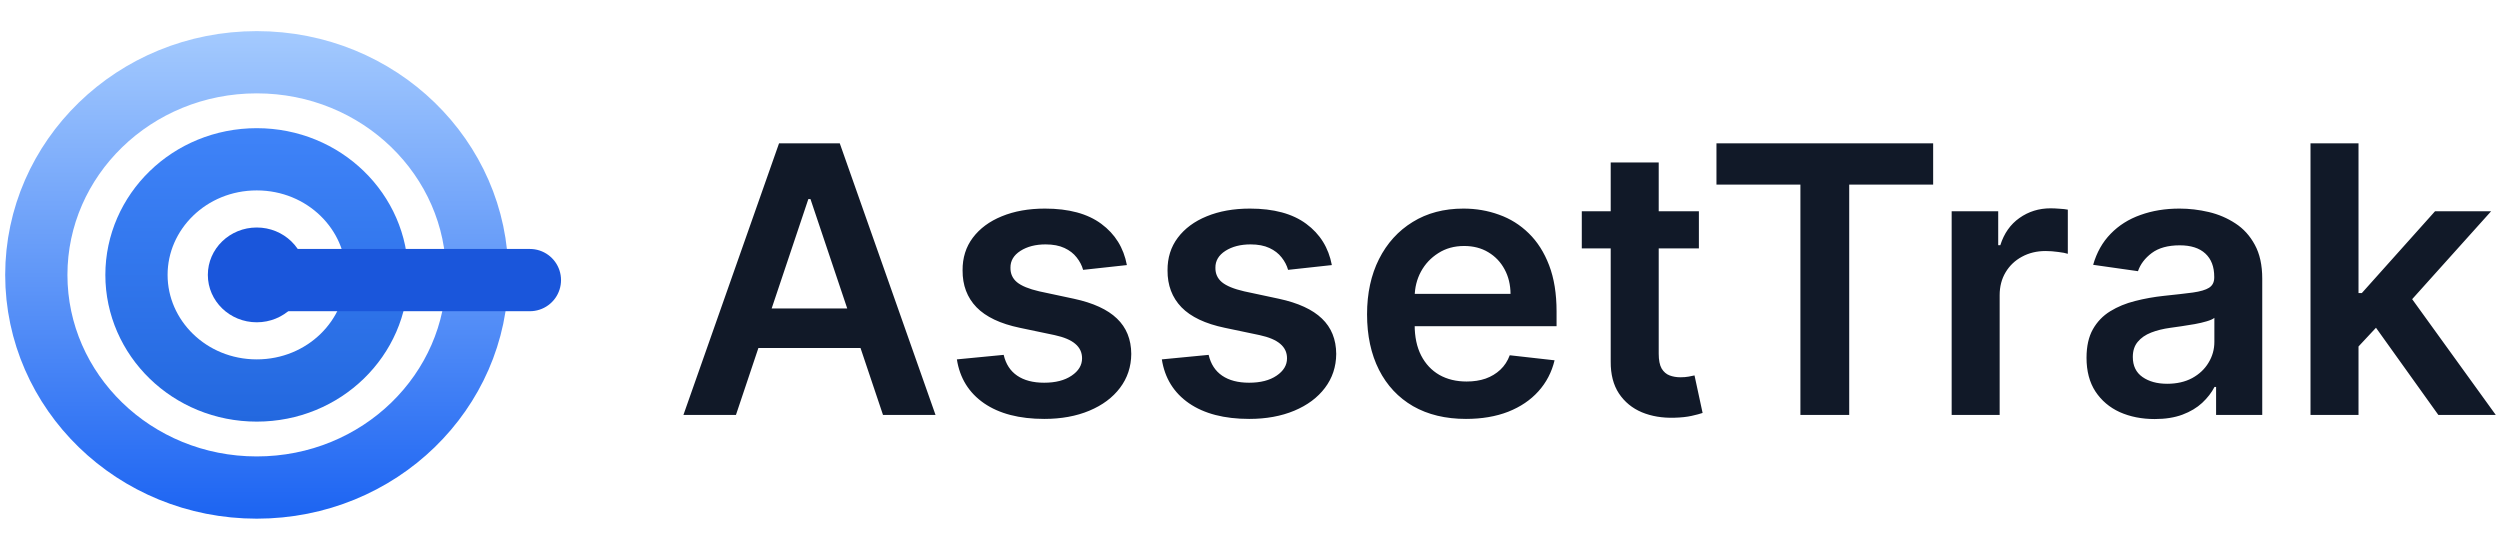 <svg width="241" height="54" viewBox="0 0 241 54" fill="none" xmlns="http://www.w3.org/2000/svg">
<path d="M36.349 26.5C36.349 32.566 31.247 37.644 24.752 37.644C18.258 37.644 13.156 32.566 13.156 26.5C13.156 20.434 18.258 15.356 24.752 15.356C31.247 15.356 36.349 20.434 36.349 26.5Z" stroke="url(#paint0_linear_733_18310)" stroke-width="6"/>
<ellipse cx="24.752" cy="26.5" rx="4.716" ry="4.569" fill="#1A56DB"/>
<path d="M46.004 26.5C46.004 37.733 36.579 47 24.752 47C12.925 47 3.5 37.733 3.5 26.5C3.5 15.267 12.925 6 24.752 6C36.579 6 46.004 15.267 46.004 26.5Z" stroke="url(#paint1_linear_733_18310)" stroke-width="6"/>
<path d="M25 27H51.083" stroke="#1A56DB" stroke-width="6" stroke-linecap="round"/>
<path d="M70.945 40H65.882L75.099 13.818H80.954L90.185 40H85.122L78.129 19.188H77.925L70.945 40ZM71.111 29.734H84.918V33.544H71.111V29.734ZM108.632 25.554L104.413 26.014C104.294 25.588 104.085 25.188 103.787 24.812C103.497 24.438 103.105 24.135 102.611 23.905C102.116 23.675 101.511 23.56 100.795 23.56C99.832 23.56 99.023 23.768 98.367 24.186C97.719 24.604 97.399 25.145 97.408 25.81C97.399 26.381 97.608 26.845 98.034 27.203C98.469 27.561 99.185 27.855 100.182 28.085L103.531 28.801C105.389 29.202 106.77 29.837 107.673 30.706C108.585 31.575 109.045 32.713 109.054 34.119C109.045 35.355 108.683 36.446 107.967 37.392C107.26 38.33 106.276 39.062 105.014 39.591C103.753 40.119 102.304 40.383 100.668 40.383C98.264 40.383 96.329 39.881 94.864 38.875C93.398 37.861 92.524 36.45 92.243 34.644L96.756 34.209C96.96 35.095 97.395 35.764 98.06 36.216C98.724 36.668 99.59 36.894 100.655 36.894C101.754 36.894 102.636 36.668 103.301 36.216C103.974 35.764 104.311 35.206 104.311 34.541C104.311 33.979 104.094 33.514 103.659 33.148C103.233 32.781 102.568 32.5 101.665 32.304L98.315 31.601C96.432 31.209 95.038 30.548 94.135 29.619C93.231 28.682 92.784 27.497 92.793 26.065C92.784 24.855 93.112 23.807 93.777 22.921C94.45 22.026 95.383 21.335 96.577 20.849C97.778 20.355 99.163 20.108 100.732 20.108C103.033 20.108 104.844 20.598 106.165 21.578C107.494 22.558 108.317 23.884 108.632 25.554ZM128.39 25.554L124.171 26.014C124.052 25.588 123.843 25.188 123.545 24.812C123.255 24.438 122.863 24.135 122.369 23.905C121.874 23.675 121.269 23.56 120.553 23.56C119.59 23.56 118.781 23.768 118.124 24.186C117.477 24.604 117.157 25.145 117.165 25.81C117.157 26.381 117.366 26.845 117.792 27.203C118.227 27.561 118.942 27.855 119.94 28.085L123.289 28.801C125.147 29.202 126.528 29.837 127.431 30.706C128.343 31.575 128.803 32.713 128.812 34.119C128.803 35.355 128.441 36.446 127.725 37.392C127.018 38.33 126.033 39.062 124.772 39.591C123.511 40.119 122.062 40.383 120.425 40.383C118.022 40.383 116.087 39.881 114.621 38.875C113.156 37.861 112.282 36.45 112.001 34.644L116.513 34.209C116.718 35.095 117.153 35.764 117.817 36.216C118.482 36.668 119.347 36.894 120.413 36.894C121.512 36.894 122.394 36.668 123.059 36.216C123.732 35.764 124.069 35.206 124.069 34.541C124.069 33.979 123.852 33.514 123.417 33.148C122.991 32.781 122.326 32.5 121.423 32.304L118.073 31.601C116.19 31.209 114.796 30.548 113.893 29.619C112.989 28.682 112.542 27.497 112.55 26.065C112.542 24.855 112.87 23.807 113.535 22.921C114.208 22.026 115.141 21.335 116.335 20.849C117.536 20.355 118.921 20.108 120.489 20.108C122.79 20.108 124.602 20.598 125.923 21.578C127.252 22.558 128.075 23.884 128.39 25.554ZM141.321 40.383C139.352 40.383 137.652 39.974 136.22 39.156C134.797 38.33 133.702 37.162 132.935 35.653C132.168 34.136 131.784 32.351 131.784 30.297C131.784 28.277 132.168 26.504 132.935 24.979C133.71 23.445 134.793 22.251 136.182 21.399C137.571 20.538 139.203 20.108 141.078 20.108C142.288 20.108 143.43 20.304 144.504 20.696C145.587 21.079 146.541 21.676 147.368 22.486C148.203 23.296 148.859 24.327 149.337 25.579C149.814 26.824 150.053 28.307 150.053 30.028V31.447H133.957V28.328H145.616C145.608 27.442 145.416 26.653 145.041 25.963C144.666 25.264 144.142 24.715 143.469 24.314C142.804 23.913 142.028 23.713 141.142 23.713C140.196 23.713 139.365 23.943 138.649 24.403C137.933 24.855 137.375 25.452 136.974 26.193C136.582 26.926 136.382 27.732 136.374 28.609V31.332C136.374 32.474 136.582 33.455 137 34.273C137.418 35.082 138.001 35.705 138.751 36.139C139.501 36.565 140.379 36.778 141.385 36.778C142.058 36.778 142.668 36.685 143.213 36.497C143.759 36.301 144.232 36.016 144.632 35.641C145.033 35.266 145.335 34.801 145.54 34.247L149.861 34.733C149.588 35.875 149.068 36.872 148.301 37.724C147.543 38.568 146.571 39.224 145.386 39.693C144.202 40.153 142.847 40.383 141.321 40.383ZM163.773 20.364V23.943H152.485V20.364H163.773ZM155.272 15.659H159.9V34.094C159.9 34.716 159.993 35.193 160.181 35.526C160.377 35.849 160.632 36.071 160.948 36.19C161.263 36.31 161.613 36.369 161.996 36.369C162.286 36.369 162.55 36.348 162.789 36.305C163.036 36.263 163.223 36.224 163.351 36.19L164.131 39.808C163.884 39.894 163.53 39.987 163.07 40.09C162.618 40.192 162.064 40.251 161.408 40.269C160.249 40.303 159.205 40.128 158.276 39.744C157.347 39.352 156.61 38.747 156.064 37.929C155.527 37.111 155.263 36.088 155.272 34.861V15.659ZM165.467 17.794V13.818H186.356V17.794H178.264V40H173.559V17.794H165.467ZM188.14 40V20.364H192.627V23.636H192.831C193.189 22.503 193.803 21.629 194.672 21.016C195.55 20.393 196.551 20.082 197.676 20.082C197.932 20.082 198.218 20.095 198.533 20.121C198.857 20.138 199.125 20.168 199.338 20.21V24.467C199.142 24.399 198.831 24.34 198.405 24.288C197.988 24.229 197.583 24.199 197.191 24.199C196.347 24.199 195.588 24.382 194.915 24.749C194.25 25.107 193.726 25.605 193.343 26.244C192.959 26.884 192.767 27.621 192.767 28.456V40H188.14ZM207.712 40.396C206.468 40.396 205.347 40.175 204.35 39.731C203.361 39.28 202.577 38.615 201.998 37.737C201.426 36.859 201.141 35.777 201.141 34.49C201.141 33.382 201.346 32.466 201.755 31.741C202.164 31.017 202.722 30.438 203.429 30.003C204.137 29.568 204.934 29.24 205.82 29.018C206.715 28.788 207.64 28.622 208.594 28.52C209.745 28.401 210.678 28.294 211.394 28.2C212.11 28.098 212.63 27.945 212.953 27.74C213.286 27.527 213.452 27.199 213.452 26.756V26.679C213.452 25.716 213.167 24.97 212.596 24.442C212.025 23.913 211.202 23.649 210.128 23.649C208.995 23.649 208.096 23.896 207.431 24.391C206.775 24.885 206.331 25.469 206.101 26.142L201.78 25.528C202.121 24.335 202.684 23.338 203.468 22.537C204.252 21.727 205.211 21.122 206.344 20.722C207.478 20.312 208.73 20.108 210.103 20.108C211.049 20.108 211.99 20.219 212.928 20.44C213.865 20.662 214.722 21.028 215.498 21.54C216.273 22.043 216.895 22.729 217.364 23.598C217.841 24.467 218.08 25.554 218.08 26.858V40H213.631V37.303H213.478C213.196 37.848 212.8 38.359 212.289 38.837C211.786 39.305 211.151 39.685 210.384 39.974C209.625 40.256 208.735 40.396 207.712 40.396ZM208.914 36.996C209.843 36.996 210.648 36.812 211.33 36.446C212.012 36.071 212.536 35.577 212.902 34.963C213.277 34.349 213.465 33.68 213.465 32.956V30.642C213.32 30.761 213.073 30.872 212.723 30.974C212.382 31.077 211.999 31.166 211.573 31.243C211.147 31.32 210.725 31.388 210.307 31.447C209.89 31.507 209.527 31.558 209.221 31.601C208.53 31.695 207.912 31.848 207.367 32.061C206.821 32.274 206.391 32.572 206.076 32.956C205.76 33.331 205.603 33.817 205.603 34.413C205.603 35.266 205.914 35.909 206.536 36.344C207.158 36.778 207.951 36.996 208.914 36.996ZM226.952 33.838L226.939 28.251H227.681L234.738 20.364H240.145L231.465 30.028H230.506L226.952 33.838ZM222.733 40V13.818H227.361V40H222.733ZM235.057 40L228.665 31.064L231.784 27.804L240.593 40H235.057Z" fill="#111928"/>
<defs>
<linearGradient id="paint0_linear_733_18310" x1="24.752" y1="12.356" x2="24.752" y2="40.644" gradientUnits="userSpaceOnUse">
<stop stop-color="#3F83F8"/>
<stop offset="1" stop-color="#2368DF"/>
</linearGradient>
<linearGradient id="paint1_linear_733_18310" x1="24.752" y1="3" x2="24.752" y2="50" gradientUnits="userSpaceOnUse">
<stop stop-color="#A4CAFE"/>
<stop offset="1" stop-color="#1C64F2"/>
</linearGradient>
</defs>
</svg>
